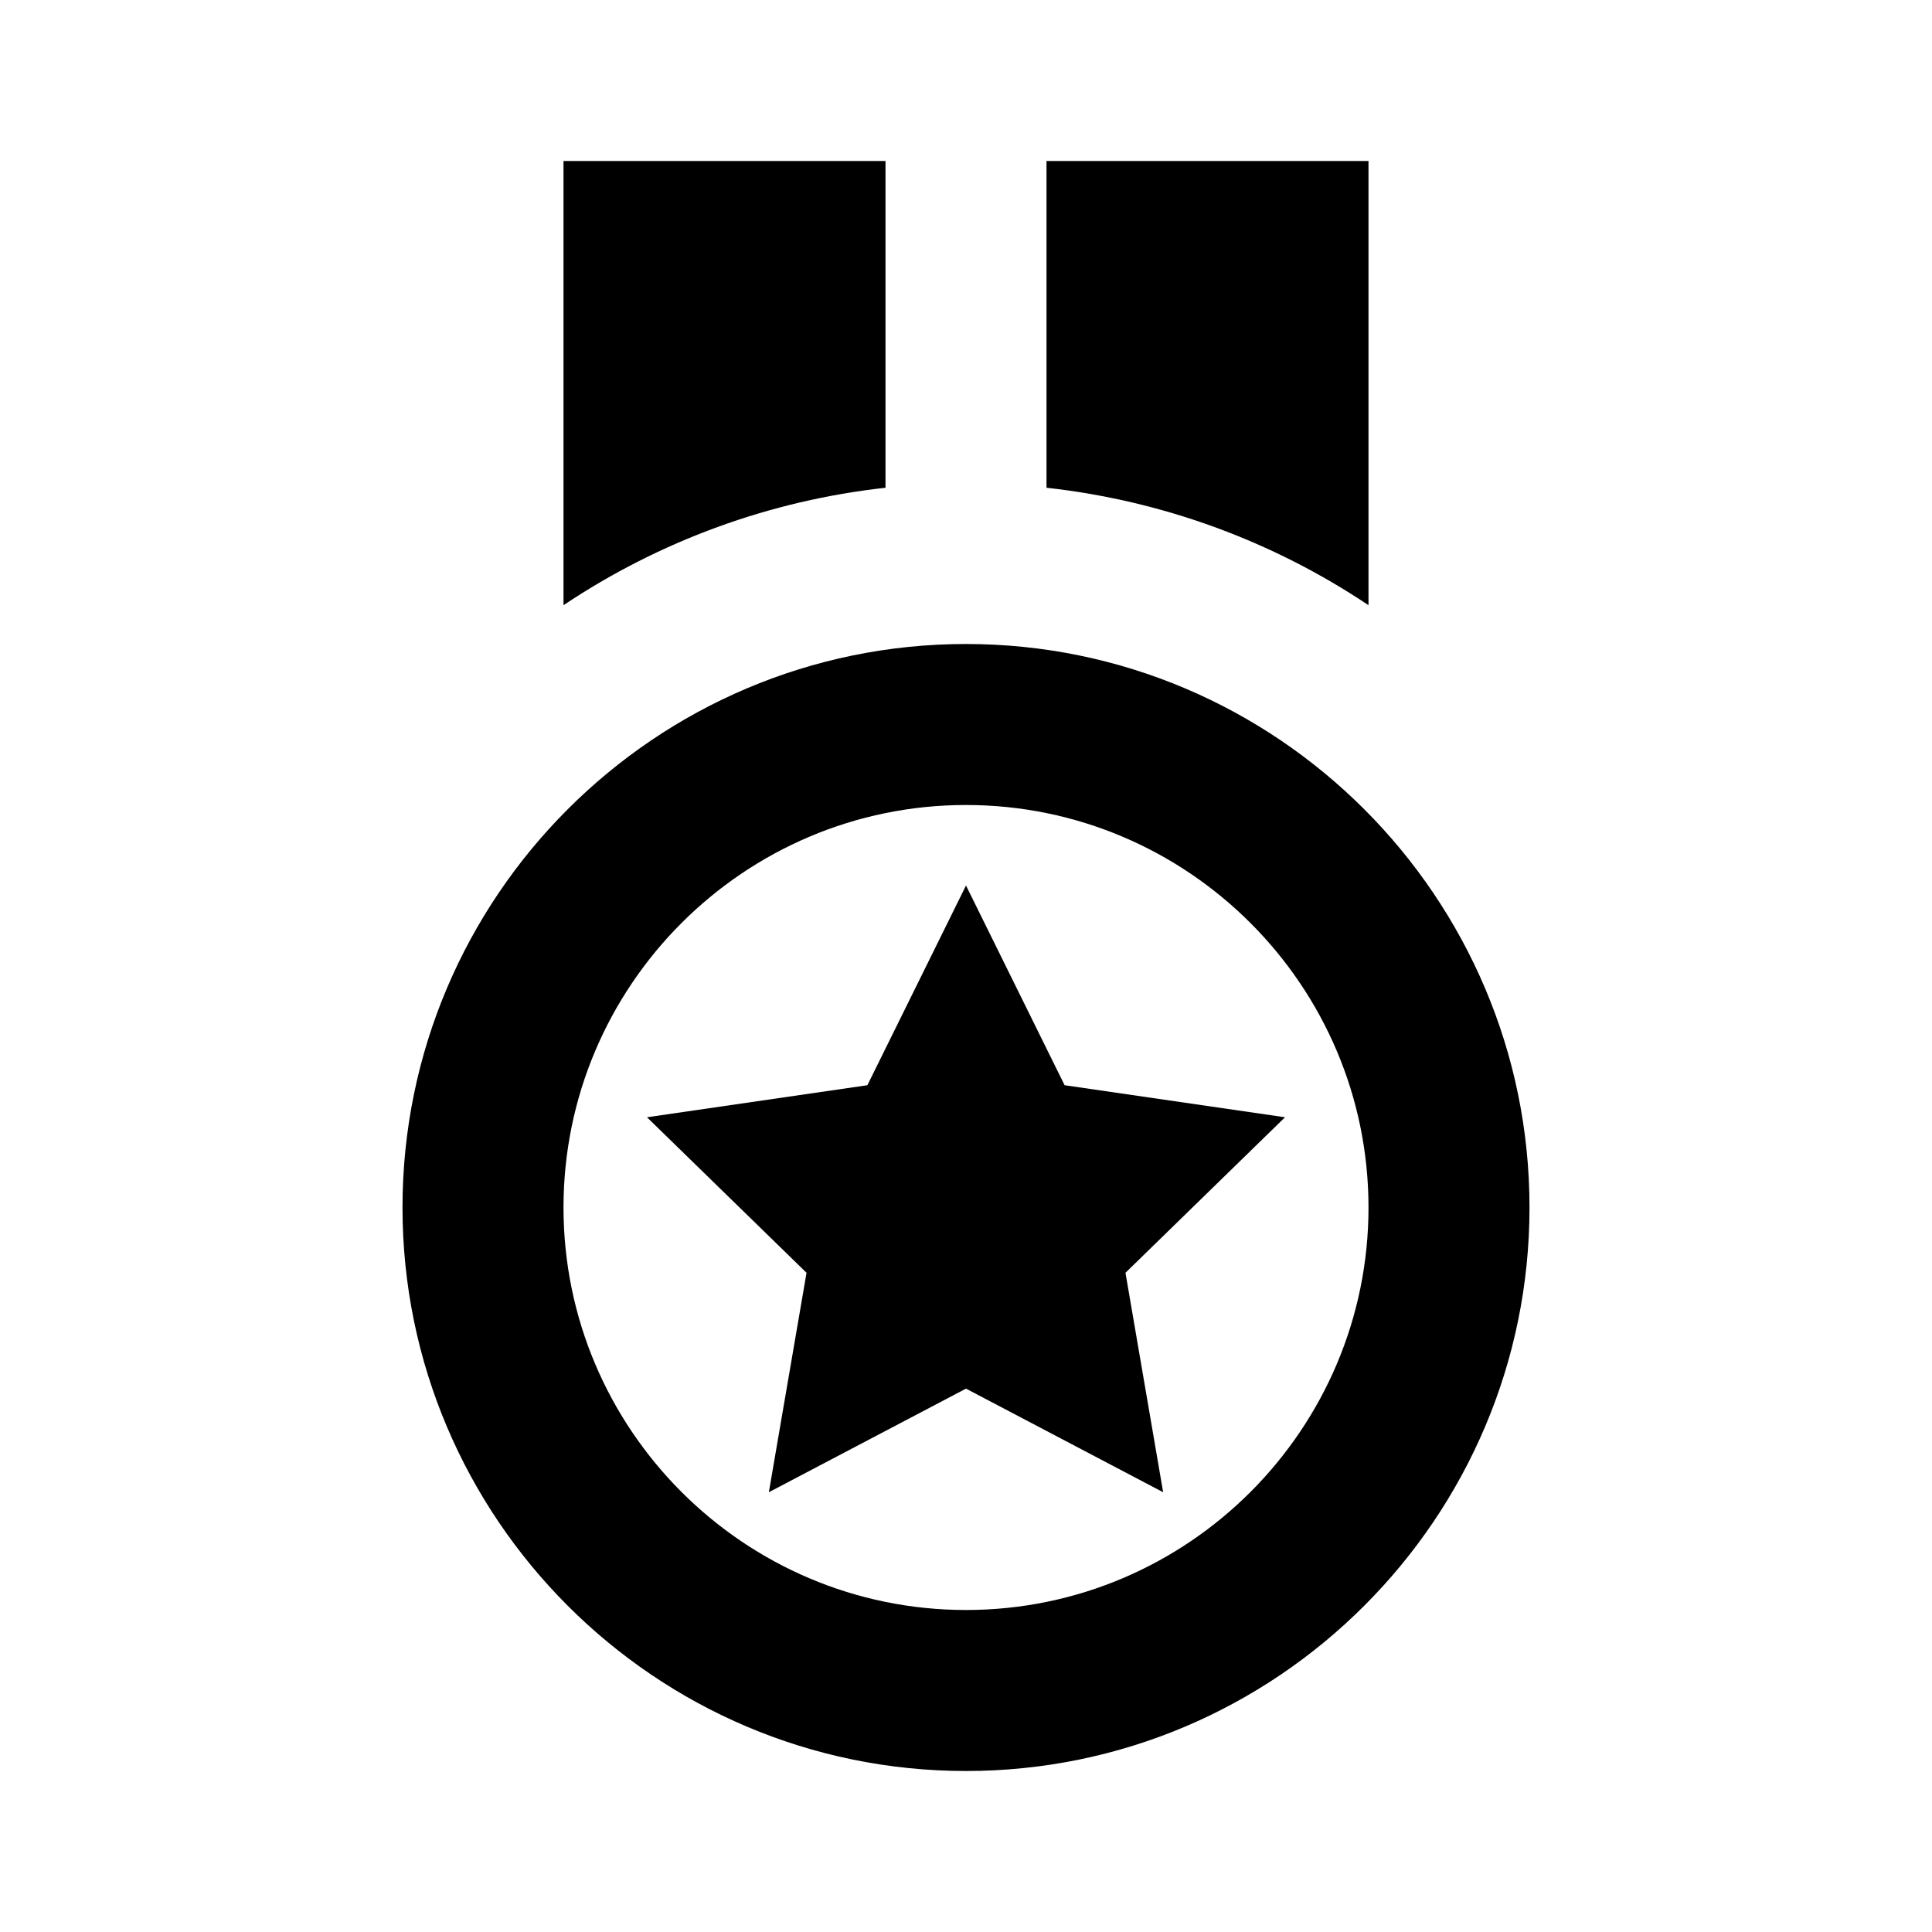 <svg width="24" height="24" viewBox="0 0 24 24" fill="none" xmlns="http://www.w3.org/2000/svg">
<path d="M12 22C15.859 22 19 18.859 19 15C19 11.141 15.859 8 12 8C8.14 8 5 11.141 5 15C5 18.859 8.14 22 12 22ZM12 10C14.757 10 17 12.243 17 15C17 17.757 14.757 20 12 20C9.243 20 7 17.757 7 15C7 12.243 9.243 10 12 10ZM11 2H7V7.518C8.197 6.717 9.569 6.217 11 6.059V2ZM17 2H13V6.059C14.431 6.217 15.803 6.717 17 7.518V2Z" fill="black"/>
<path d="M10.019 15.811L9.551 18.537L12 17.25L14.449 18.537L13.981 15.811L15.963 13.879L13.225 13.481L12 11L10.775 13.481L8.037 13.879L10.019 15.811Z" fill="black"/>
</svg>
